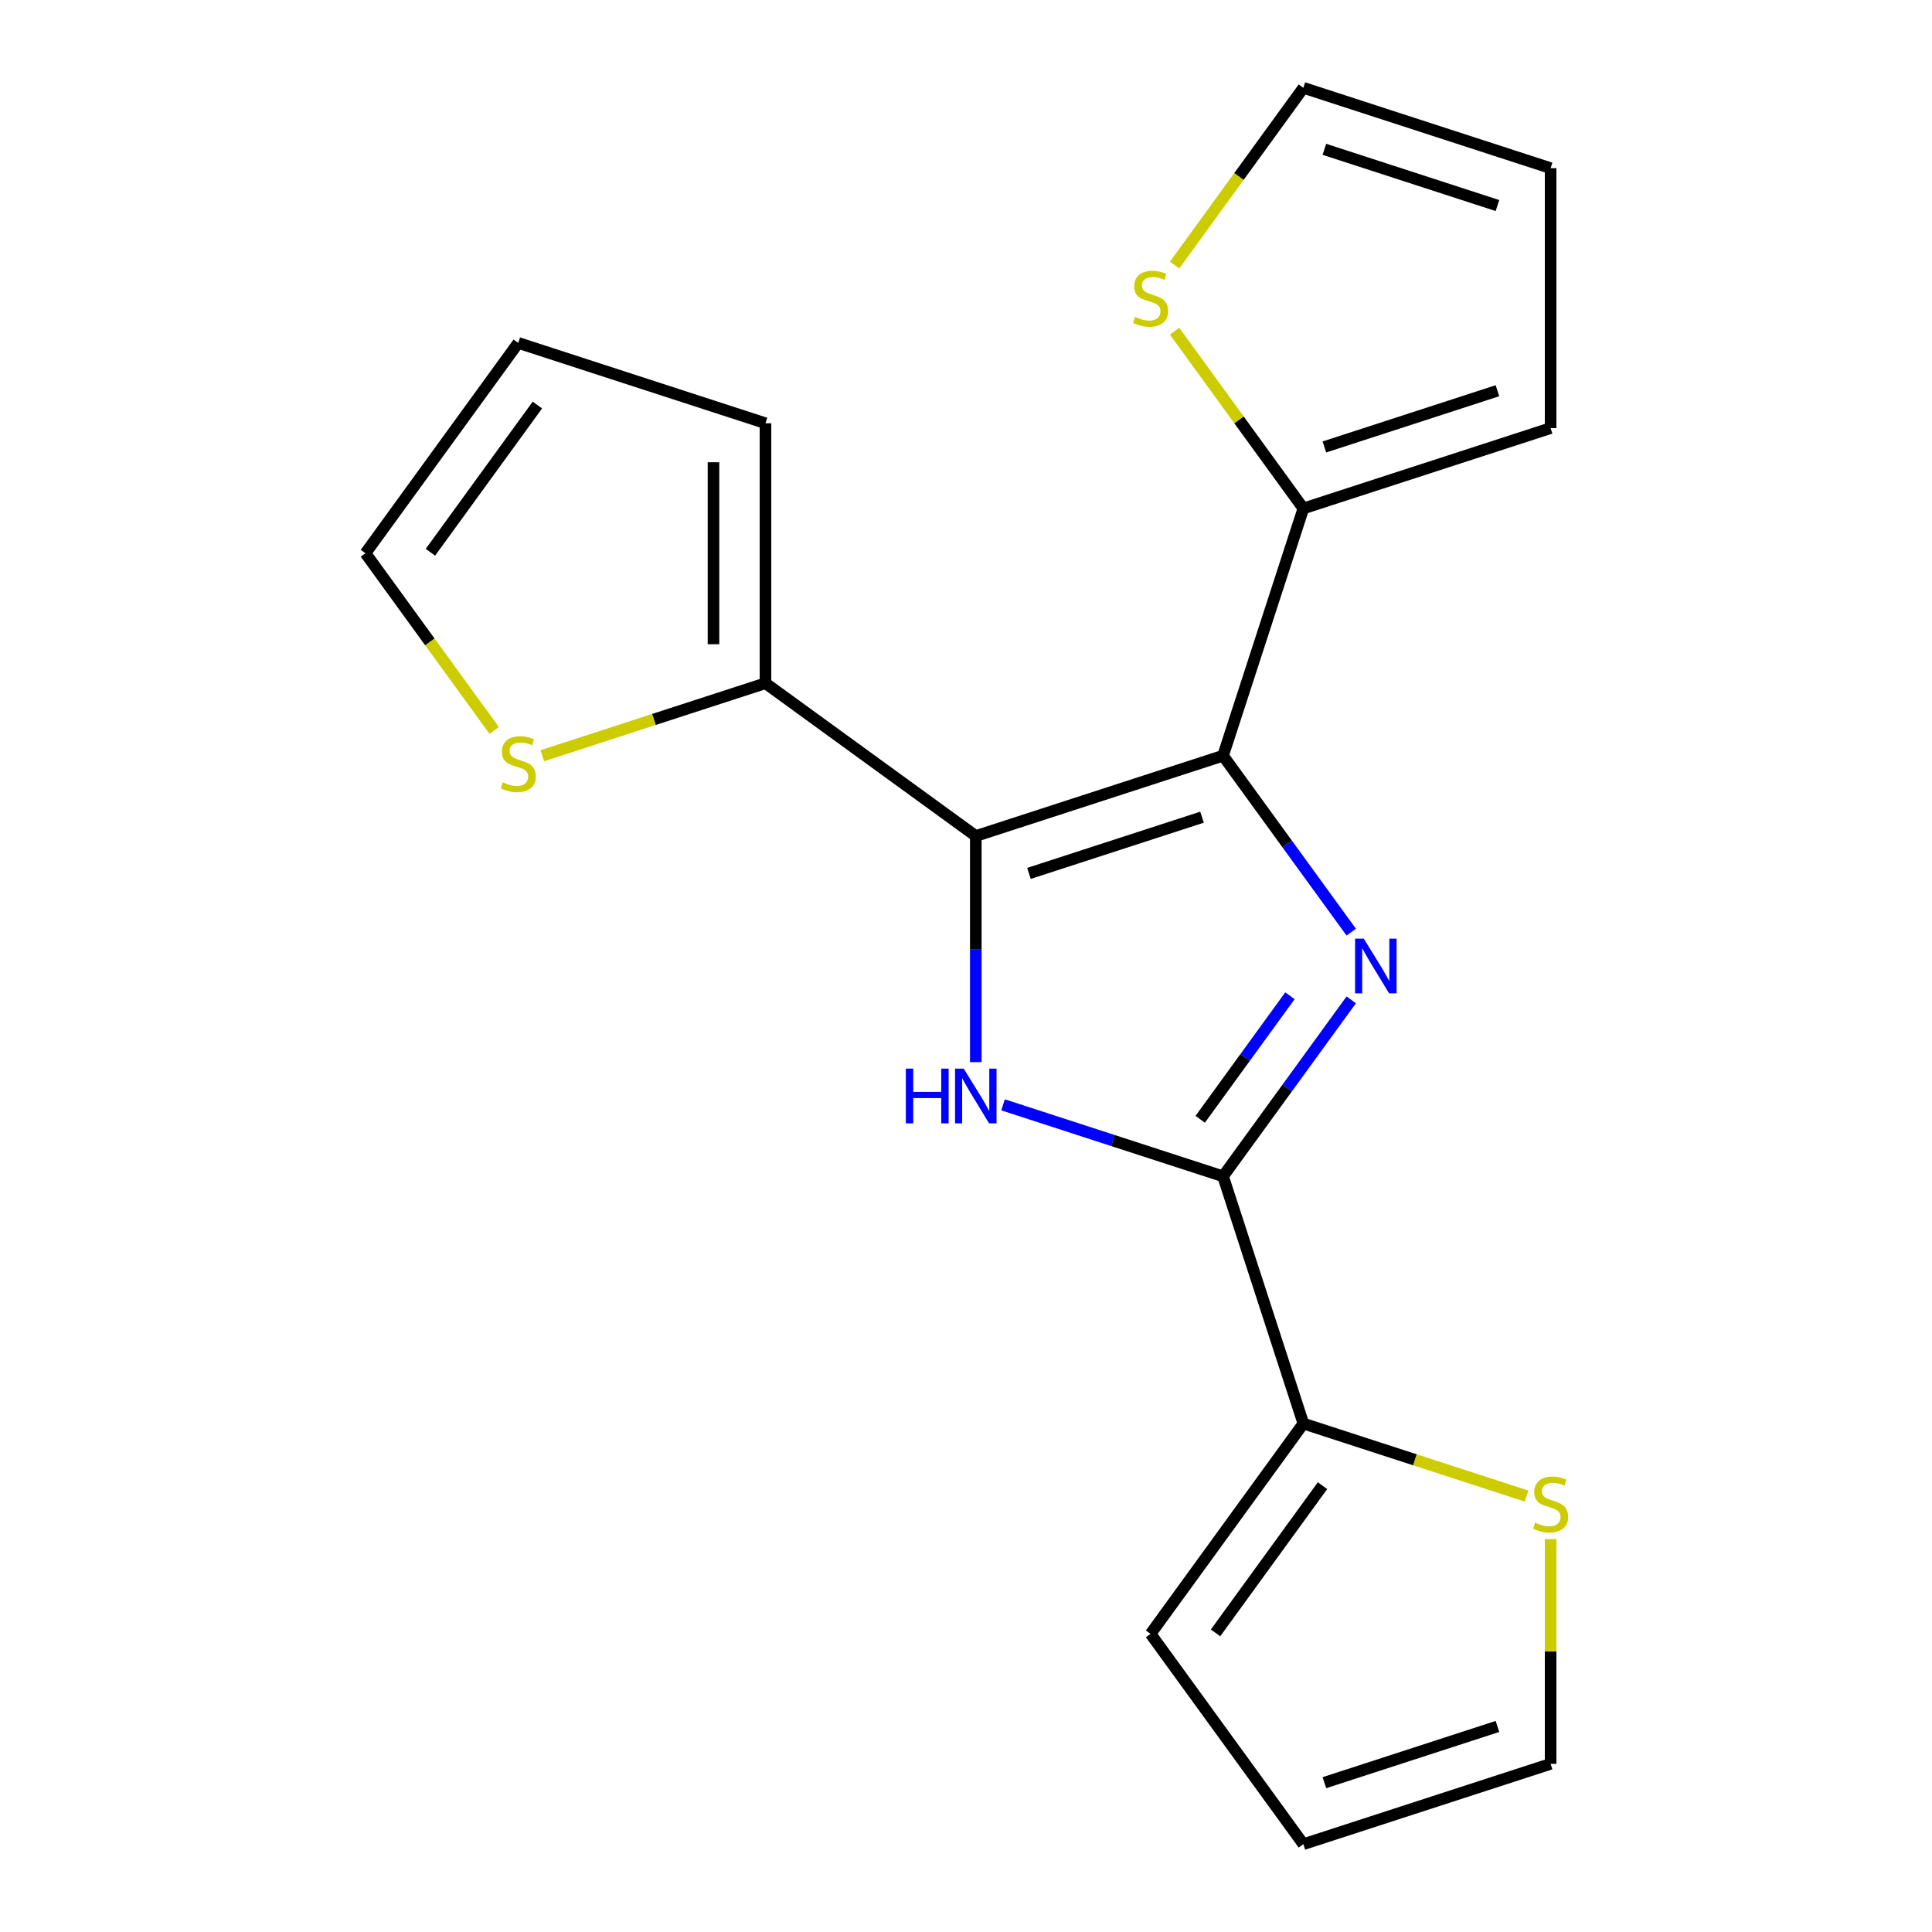 <?xml version='1.0' encoding='iso-8859-1'?>
<svg version='1.1' baseProfile='full'
              xmlns='http://www.w3.org/2000/svg'
                      xmlns:rdkit='http://www.rdkit.org/xml'
                      xmlns:xlink='http://www.w3.org/1999/xlink'
                  xml:space='preserve'
width='1000px' height='1000px' viewBox='0 0 1000 1000'>
<!-- END OF HEADER -->
<rect style='opacity:1.0;fill:#FFFFFF;stroke:none' width='1000' height='1000' x='0' y='0'> </rect>
<path class='bond-0' d='M 633.042,391.142 L 505.072,432.722' style='fill:none;fill-rule:evenodd;stroke:#000000;stroke-width:6px;stroke-linecap:butt;stroke-linejoin:miter;stroke-opacity:1' />
<path class='bond-0' d='M 622.163,422.973 L 532.583,452.079' style='fill:none;fill-rule:evenodd;stroke:#000000;stroke-width:6px;stroke-linecap:butt;stroke-linejoin:miter;stroke-opacity:1' />
<path class='bond-1' d='M 633.042,391.142 L 666.221,436.809' style='fill:none;fill-rule:evenodd;stroke:#000000;stroke-width:6px;stroke-linecap:butt;stroke-linejoin:miter;stroke-opacity:1' />
<path class='bond-1' d='M 666.221,436.809 L 699.4,482.476' style='fill:none;fill-rule:evenodd;stroke:#0000FF;stroke-width:6px;stroke-linecap:butt;stroke-linejoin:miter;stroke-opacity:1' />
<path class='bond-4' d='M 633.042,391.142 L 674.622,263.171' style='fill:none;fill-rule:evenodd;stroke:#000000;stroke-width:6px;stroke-linecap:butt;stroke-linejoin:miter;stroke-opacity:1' />
<path class='bond-2' d='M 505.072,432.722 L 505.072,491.238' style='fill:none;fill-rule:evenodd;stroke:#000000;stroke-width:6px;stroke-linecap:butt;stroke-linejoin:miter;stroke-opacity:1' />
<path class='bond-2' d='M 505.072,491.238 L 505.072,549.754' style='fill:none;fill-rule:evenodd;stroke:#0000FF;stroke-width:6px;stroke-linecap:butt;stroke-linejoin:miter;stroke-opacity:1' />
<path class='bond-5' d='M 505.072,432.722 L 396.213,353.632' style='fill:none;fill-rule:evenodd;stroke:#000000;stroke-width:6px;stroke-linecap:butt;stroke-linejoin:miter;stroke-opacity:1' />
<path class='bond-3' d='M 699.4,517.524 L 666.221,563.191' style='fill:none;fill-rule:evenodd;stroke:#0000FF;stroke-width:6px;stroke-linecap:butt;stroke-linejoin:miter;stroke-opacity:1' />
<path class='bond-3' d='M 666.221,563.191 L 633.042,608.858' style='fill:none;fill-rule:evenodd;stroke:#000000;stroke-width:6px;stroke-linecap:butt;stroke-linejoin:miter;stroke-opacity:1' />
<path class='bond-3' d='M 667.675,515.406 L 644.45,547.373' style='fill:none;fill-rule:evenodd;stroke:#0000FF;stroke-width:6px;stroke-linecap:butt;stroke-linejoin:miter;stroke-opacity:1' />
<path class='bond-3' d='M 644.45,547.373 L 621.224,579.34' style='fill:none;fill-rule:evenodd;stroke:#000000;stroke-width:6px;stroke-linecap:butt;stroke-linejoin:miter;stroke-opacity:1' />
<path class='bond-19' d='M 519.175,571.861 L 576.109,590.36' style='fill:none;fill-rule:evenodd;stroke:#0000FF;stroke-width:6px;stroke-linecap:butt;stroke-linejoin:miter;stroke-opacity:1' />
<path class='bond-19' d='M 576.109,590.36 L 633.042,608.858' style='fill:none;fill-rule:evenodd;stroke:#000000;stroke-width:6px;stroke-linecap:butt;stroke-linejoin:miter;stroke-opacity:1' />
<path class='bond-6' d='M 633.042,608.858 L 674.622,736.829' style='fill:none;fill-rule:evenodd;stroke:#000000;stroke-width:6px;stroke-linecap:butt;stroke-linejoin:miter;stroke-opacity:1' />
<path class='bond-7' d='M 674.622,263.171 L 641.299,217.306' style='fill:none;fill-rule:evenodd;stroke:#000000;stroke-width:6px;stroke-linecap:butt;stroke-linejoin:miter;stroke-opacity:1' />
<path class='bond-7' d='M 641.299,217.306 L 607.976,171.44' style='fill:none;fill-rule:evenodd;stroke:#CCCC00;stroke-width:6px;stroke-linecap:butt;stroke-linejoin:miter;stroke-opacity:1' />
<path class='bond-10' d='M 674.622,263.171 L 802.593,221.591' style='fill:none;fill-rule:evenodd;stroke:#000000;stroke-width:6px;stroke-linecap:butt;stroke-linejoin:miter;stroke-opacity:1' />
<path class='bond-10' d='M 685.502,231.34 L 775.081,202.234' style='fill:none;fill-rule:evenodd;stroke:#000000;stroke-width:6px;stroke-linecap:butt;stroke-linejoin:miter;stroke-opacity:1' />
<path class='bond-8' d='M 396.213,353.632 L 338.45,372.4' style='fill:none;fill-rule:evenodd;stroke:#000000;stroke-width:6px;stroke-linecap:butt;stroke-linejoin:miter;stroke-opacity:1' />
<path class='bond-8' d='M 338.45,372.4 L 280.687,391.169' style='fill:none;fill-rule:evenodd;stroke:#CCCC00;stroke-width:6px;stroke-linecap:butt;stroke-linejoin:miter;stroke-opacity:1' />
<path class='bond-11' d='M 396.213,353.632 L 396.213,219.075' style='fill:none;fill-rule:evenodd;stroke:#000000;stroke-width:6px;stroke-linecap:butt;stroke-linejoin:miter;stroke-opacity:1' />
<path class='bond-11' d='M 369.302,333.448 L 369.302,239.259' style='fill:none;fill-rule:evenodd;stroke:#000000;stroke-width:6px;stroke-linecap:butt;stroke-linejoin:miter;stroke-opacity:1' />
<path class='bond-9' d='M 674.622,736.829 L 732.386,755.597' style='fill:none;fill-rule:evenodd;stroke:#000000;stroke-width:6px;stroke-linecap:butt;stroke-linejoin:miter;stroke-opacity:1' />
<path class='bond-9' d='M 732.386,755.597 L 790.149,774.366' style='fill:none;fill-rule:evenodd;stroke:#CCCC00;stroke-width:6px;stroke-linecap:butt;stroke-linejoin:miter;stroke-opacity:1' />
<path class='bond-12' d='M 674.622,736.829 L 595.532,845.687' style='fill:none;fill-rule:evenodd;stroke:#000000;stroke-width:6px;stroke-linecap:butt;stroke-linejoin:miter;stroke-opacity:1' />
<path class='bond-12' d='M 684.53,768.976 L 629.167,845.176' style='fill:none;fill-rule:evenodd;stroke:#000000;stroke-width:6px;stroke-linecap:butt;stroke-linejoin:miter;stroke-opacity:1' />
<path class='bond-15' d='M 607.976,137.185 L 641.299,91.32' style='fill:none;fill-rule:evenodd;stroke:#CCCC00;stroke-width:6px;stroke-linecap:butt;stroke-linejoin:miter;stroke-opacity:1' />
<path class='bond-15' d='M 641.299,91.32 L 674.622,45.455' style='fill:none;fill-rule:evenodd;stroke:#000000;stroke-width:6px;stroke-linecap:butt;stroke-linejoin:miter;stroke-opacity:1' />
<path class='bond-14' d='M 255.799,378.084 L 222.476,332.219' style='fill:none;fill-rule:evenodd;stroke:#CCCC00;stroke-width:6px;stroke-linecap:butt;stroke-linejoin:miter;stroke-opacity:1' />
<path class='bond-14' d='M 222.476,332.219 L 189.153,286.354' style='fill:none;fill-rule:evenodd;stroke:#000000;stroke-width:6px;stroke-linecap:butt;stroke-linejoin:miter;stroke-opacity:1' />
<path class='bond-13' d='M 802.593,796.653 L 802.593,854.809' style='fill:none;fill-rule:evenodd;stroke:#CCCC00;stroke-width:6px;stroke-linecap:butt;stroke-linejoin:miter;stroke-opacity:1' />
<path class='bond-13' d='M 802.593,854.809 L 802.593,912.965' style='fill:none;fill-rule:evenodd;stroke:#000000;stroke-width:6px;stroke-linecap:butt;stroke-linejoin:miter;stroke-opacity:1' />
<path class='bond-18' d='M 802.593,221.591 L 802.593,87.035' style='fill:none;fill-rule:evenodd;stroke:#000000;stroke-width:6px;stroke-linecap:butt;stroke-linejoin:miter;stroke-opacity:1' />
<path class='bond-17' d='M 396.213,219.075 L 268.243,177.495' style='fill:none;fill-rule:evenodd;stroke:#000000;stroke-width:6px;stroke-linecap:butt;stroke-linejoin:miter;stroke-opacity:1' />
<path class='bond-16' d='M 595.532,845.687 L 674.622,954.545' style='fill:none;fill-rule:evenodd;stroke:#000000;stroke-width:6px;stroke-linecap:butt;stroke-linejoin:miter;stroke-opacity:1' />
<path class='bond-22' d='M 802.593,912.965 L 674.622,954.545' style='fill:none;fill-rule:evenodd;stroke:#000000;stroke-width:6px;stroke-linecap:butt;stroke-linejoin:miter;stroke-opacity:1' />
<path class='bond-22' d='M 775.081,893.608 L 685.502,922.714' style='fill:none;fill-rule:evenodd;stroke:#000000;stroke-width:6px;stroke-linecap:butt;stroke-linejoin:miter;stroke-opacity:1' />
<path class='bond-21' d='M 189.153,286.354 L 268.243,177.495' style='fill:none;fill-rule:evenodd;stroke:#000000;stroke-width:6px;stroke-linecap:butt;stroke-linejoin:miter;stroke-opacity:1' />
<path class='bond-21' d='M 222.788,285.843 L 278.151,209.642' style='fill:none;fill-rule:evenodd;stroke:#000000;stroke-width:6px;stroke-linecap:butt;stroke-linejoin:miter;stroke-opacity:1' />
<path class='bond-20' d='M 674.622,45.455 L 802.593,87.035' style='fill:none;fill-rule:evenodd;stroke:#000000;stroke-width:6px;stroke-linecap:butt;stroke-linejoin:miter;stroke-opacity:1' />
<path class='bond-20' d='M 685.502,77.286 L 775.081,106.392' style='fill:none;fill-rule:evenodd;stroke:#000000;stroke-width:6px;stroke-linecap:butt;stroke-linejoin:miter;stroke-opacity:1' />
<path  class='atom-2' d='M 705.872 485.84
L 715.152 500.84
Q 716.072 502.32, 717.552 505
Q 719.032 507.68, 719.112 507.84
L 719.112 485.84
L 722.872 485.84
L 722.872 514.16
L 718.992 514.16
L 709.032 497.76
Q 707.872 495.84, 706.632 493.64
Q 705.432 491.44, 705.072 490.76
L 705.072 514.16
L 701.392 514.16
L 701.392 485.84
L 705.872 485.84
' fill='#0000FF'/>
<path  class='atom-3' d='M 468.852 553.118
L 472.692 553.118
L 472.692 565.158
L 487.172 565.158
L 487.172 553.118
L 491.012 553.118
L 491.012 581.438
L 487.172 581.438
L 487.172 568.358
L 472.692 568.358
L 472.692 581.438
L 468.852 581.438
L 468.852 553.118
' fill='#0000FF'/>
<path  class='atom-3' d='M 498.812 553.118
L 508.092 568.118
Q 509.012 569.598, 510.492 572.278
Q 511.972 574.958, 512.052 575.118
L 512.052 553.118
L 515.812 553.118
L 515.812 581.438
L 511.932 581.438
L 501.972 565.038
Q 500.812 563.118, 499.572 560.918
Q 498.372 558.718, 498.012 558.038
L 498.012 581.438
L 494.332 581.438
L 494.332 553.118
L 498.812 553.118
' fill='#0000FF'/>
<path  class='atom-8' d='M 587.532 164.033
Q 587.852 164.153, 589.172 164.713
Q 590.492 165.273, 591.932 165.633
Q 593.412 165.953, 594.852 165.953
Q 597.532 165.953, 599.092 164.673
Q 600.652 163.353, 600.652 161.073
Q 600.652 159.513, 599.852 158.553
Q 599.092 157.593, 597.892 157.073
Q 596.692 156.553, 594.692 155.953
Q 592.172 155.193, 590.652 154.473
Q 589.172 153.753, 588.092 152.233
Q 587.052 150.713, 587.052 148.153
Q 587.052 144.593, 589.452 142.393
Q 591.892 140.193, 596.692 140.193
Q 599.972 140.193, 603.692 141.753
L 602.772 144.833
Q 599.372 143.433, 596.812 143.433
Q 594.052 143.433, 592.532 144.593
Q 591.012 145.713, 591.052 147.673
Q 591.052 149.193, 591.812 150.113
Q 592.612 151.033, 593.732 151.553
Q 594.892 152.073, 596.812 152.673
Q 599.372 153.473, 600.892 154.273
Q 602.412 155.073, 603.492 156.713
Q 604.612 158.313, 604.612 161.073
Q 604.612 164.993, 601.972 167.113
Q 599.372 169.193, 595.012 169.193
Q 592.492 169.193, 590.572 168.633
Q 588.692 168.113, 586.452 167.193
L 587.532 164.033
' fill='#CCCC00'/>
<path  class='atom-9' d='M 260.243 404.932
Q 260.563 405.052, 261.883 405.612
Q 263.203 406.172, 264.643 406.532
Q 266.123 406.852, 267.563 406.852
Q 270.243 406.852, 271.803 405.572
Q 273.363 404.252, 273.363 401.972
Q 273.363 400.412, 272.563 399.452
Q 271.803 398.492, 270.603 397.972
Q 269.403 397.452, 267.403 396.852
Q 264.883 396.092, 263.363 395.372
Q 261.883 394.652, 260.803 393.132
Q 259.763 391.612, 259.763 389.052
Q 259.763 385.492, 262.163 383.292
Q 264.603 381.092, 269.403 381.092
Q 272.683 381.092, 276.403 382.652
L 275.483 385.732
Q 272.083 384.332, 269.523 384.332
Q 266.763 384.332, 265.243 385.492
Q 263.723 386.612, 263.763 388.572
Q 263.763 390.092, 264.523 391.012
Q 265.323 391.932, 266.443 392.452
Q 267.603 392.972, 269.523 393.572
Q 272.083 394.372, 273.603 395.172
Q 275.123 395.972, 276.203 397.612
Q 277.323 399.212, 277.323 401.972
Q 277.323 405.892, 274.683 408.012
Q 272.083 410.092, 267.723 410.092
Q 265.203 410.092, 263.283 409.532
Q 261.403 409.012, 259.163 408.092
L 260.243 404.932
' fill='#CCCC00'/>
<path  class='atom-10' d='M 794.593 788.129
Q 794.913 788.249, 796.233 788.809
Q 797.553 789.369, 798.993 789.729
Q 800.473 790.049, 801.913 790.049
Q 804.593 790.049, 806.153 788.769
Q 807.713 787.449, 807.713 785.169
Q 807.713 783.609, 806.913 782.649
Q 806.153 781.689, 804.953 781.169
Q 803.753 780.649, 801.753 780.049
Q 799.233 779.289, 797.713 778.569
Q 796.233 777.849, 795.153 776.329
Q 794.113 774.809, 794.113 772.249
Q 794.113 768.689, 796.513 766.489
Q 798.953 764.289, 803.753 764.289
Q 807.033 764.289, 810.753 765.849
L 809.833 768.929
Q 806.433 767.529, 803.873 767.529
Q 801.113 767.529, 799.593 768.689
Q 798.073 769.809, 798.113 771.769
Q 798.113 773.289, 798.873 774.209
Q 799.673 775.129, 800.793 775.649
Q 801.953 776.169, 803.873 776.769
Q 806.433 777.569, 807.953 778.369
Q 809.473 779.169, 810.553 780.809
Q 811.673 782.409, 811.673 785.169
Q 811.673 789.089, 809.033 791.209
Q 806.433 793.289, 802.073 793.289
Q 799.553 793.289, 797.633 792.729
Q 795.753 792.209, 793.513 791.289
L 794.593 788.129
' fill='#CCCC00'/>
</svg>
